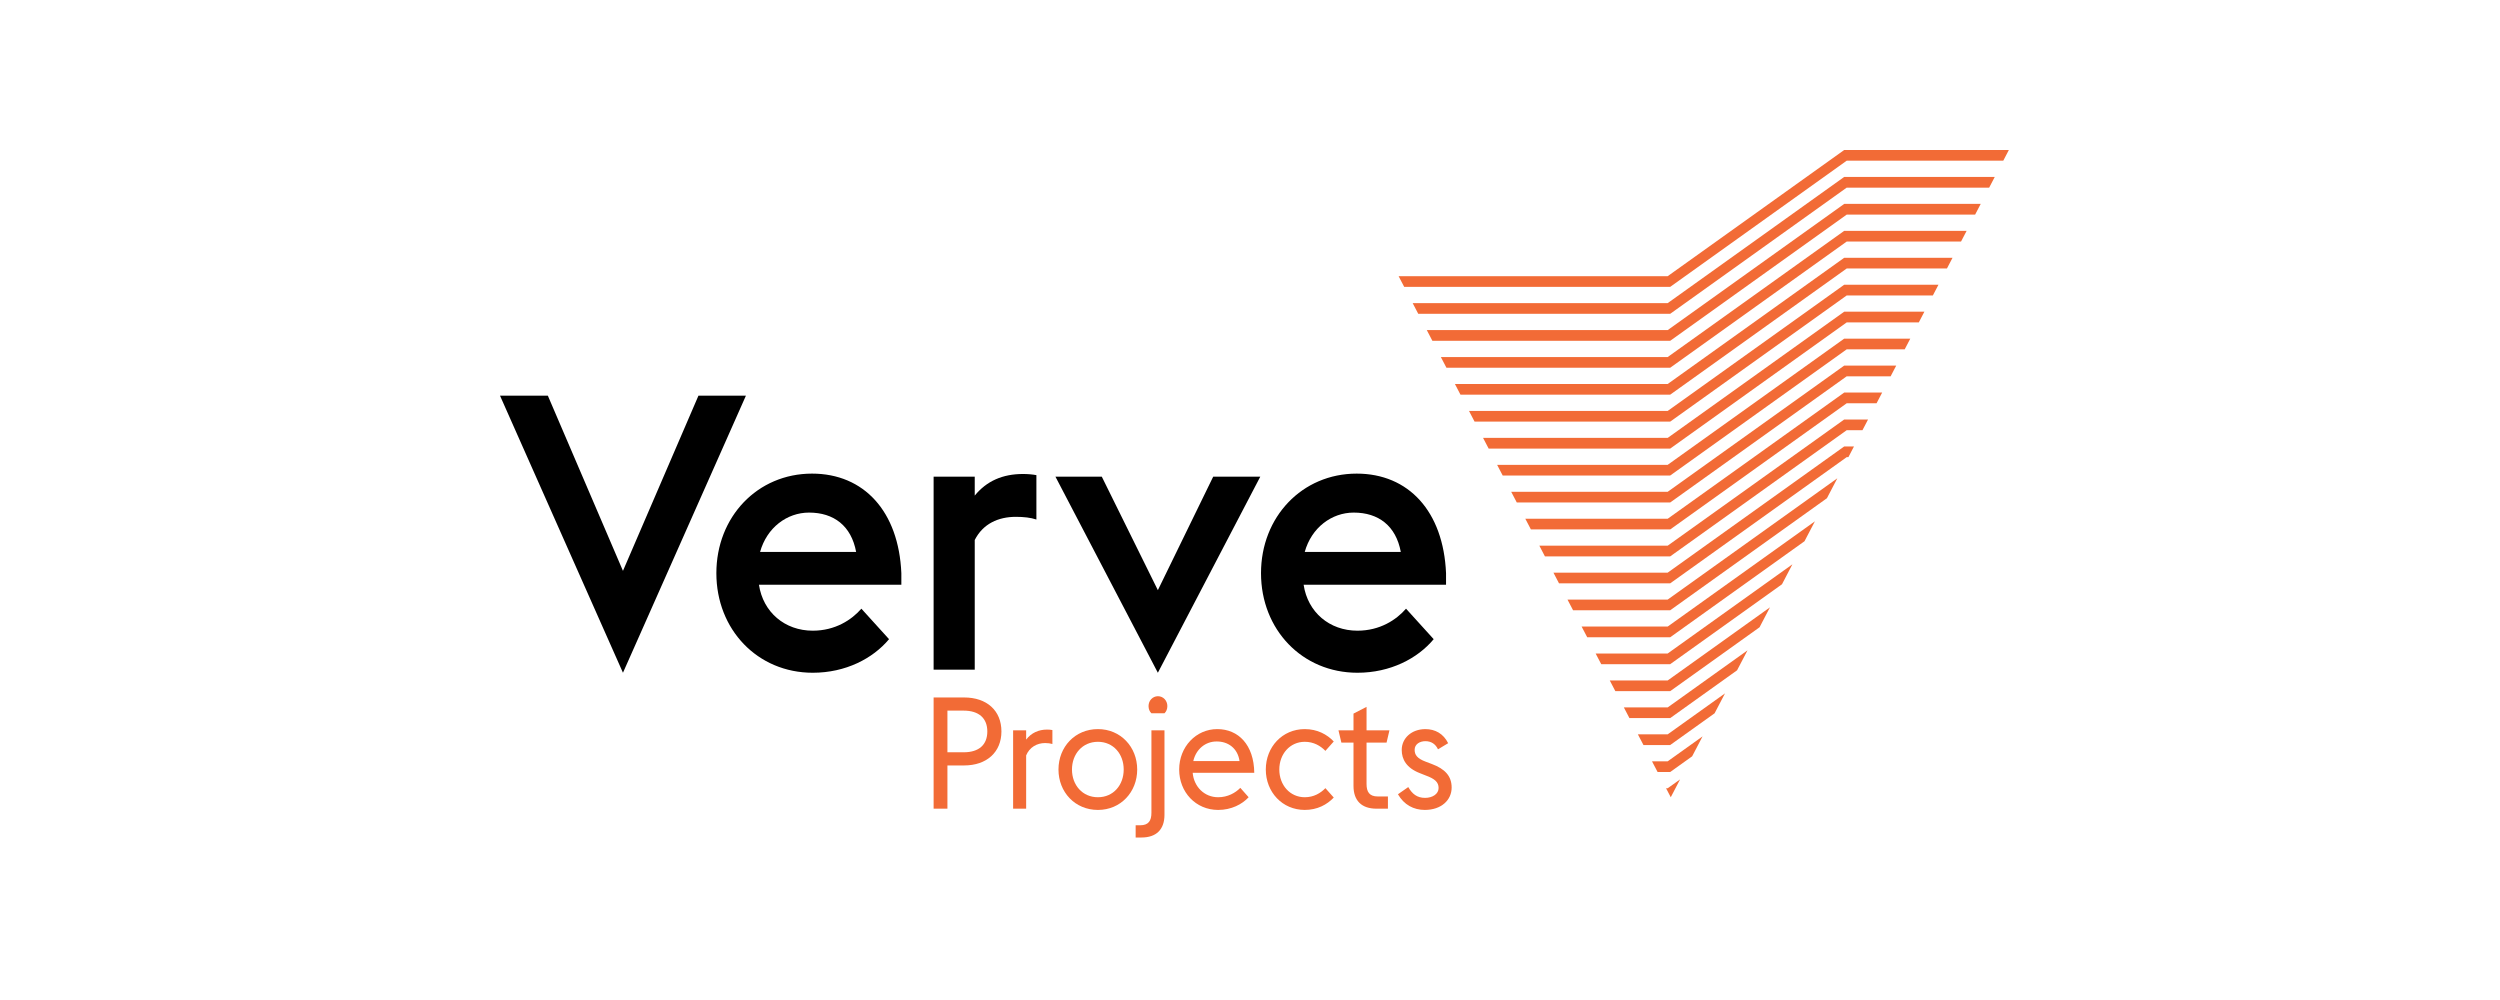 <svg width="200" height="80" viewBox="0 0 200 80" fill="none" xmlns="http://www.w3.org/2000/svg">
<path d="M77.092 60.183C78.33 60.183 78.986 59.569 78.986 58.517C78.986 57.477 78.33 56.85 77.092 56.85H75.794V60.183H77.092ZM74.689 55.797H77.129C78.936 55.797 80.114 56.838 80.114 58.517C80.114 60.171 78.936 61.236 77.129 61.236H75.794V64.694H74.689V55.797Z" fill="#F26B36"/>
<path d="M81.049 58.428H82.092V59.168C82.505 58.63 83.087 58.366 83.767 58.366C83.913 58.366 84.059 58.379 84.192 58.404V59.519C84.021 59.469 83.828 59.444 83.608 59.444C82.954 59.444 82.359 59.782 82.092 60.434V64.694H81.049V58.429L81.049 58.428Z" fill="#F26B36"/>
<path d="M89.896 61.562C89.896 60.321 89.071 59.344 87.833 59.344C86.596 59.344 85.758 60.321 85.758 61.562C85.758 62.803 86.595 63.779 87.833 63.779C89.072 63.779 89.896 62.803 89.896 61.562ZM84.678 61.562C84.678 59.757 86 58.328 87.834 58.328C89.653 58.328 90.976 59.757 90.976 61.562C90.976 63.367 89.653 64.795 87.834 64.795C86 64.795 84.678 63.366 84.678 61.562Z" fill="#F26B36"/>
<path d="M91.883 56.487C91.883 56.048 92.211 55.697 92.636 55.697C93.06 55.697 93.388 56.048 93.388 56.487C93.388 56.725 93.303 56.925 93.158 57.063H92.114C91.968 56.925 91.883 56.725 91.883 56.487ZM90.852 66.022H91.215C91.883 66.022 92.114 65.659 92.114 65.019V58.428H93.158V65.183C93.158 66.374 92.49 67 91.326 67H90.852V66.022Z" fill="#F26B36"/>
<path d="M95.463 60.885H99.163C99.017 59.857 98.241 59.306 97.319 59.318C96.433 59.318 95.682 59.932 95.463 60.885ZM94.334 61.562C94.334 59.745 95.682 58.328 97.379 58.328C99.077 58.328 100.316 59.595 100.341 61.825H95.415C95.512 62.94 96.348 63.779 97.453 63.779C98.218 63.779 98.836 63.429 99.225 63.028L99.891 63.779C99.37 64.343 98.508 64.795 97.453 64.795C95.656 64.795 94.334 63.366 94.334 61.562Z" fill="#F26B36"/>
<path d="M101.264 61.562C101.264 59.757 102.586 58.328 104.382 58.328C105.39 58.328 106.166 58.755 106.7 59.318L106.032 60.07C105.645 59.669 105.098 59.344 104.382 59.344C103.193 59.344 102.345 60.321 102.345 61.562C102.345 62.802 103.193 63.779 104.382 63.779C105.098 63.779 105.645 63.454 106.032 63.052L106.7 63.804C106.166 64.368 105.39 64.794 104.382 64.794C102.586 64.794 101.264 63.366 101.264 61.561" fill="#F26B36"/>
<path d="M107.079 58.428H108.28V57.088L109.324 56.549V58.428H111.155L110.926 59.406H109.323V62.715C109.323 63.353 109.554 63.717 110.221 63.717H111.034V64.694H110.111C108.947 64.694 108.28 64.068 108.28 62.877V59.406H107.309L107.078 58.428H107.079Z" fill="#F26B36"/>
<path d="M111.836 63.541L112.661 62.965C112.977 63.516 113.365 63.83 114.008 63.83C114.603 63.83 115.088 63.516 115.088 63.04C115.088 62.564 114.773 62.3 114.057 62.038L113.583 61.85C112.516 61.436 112.138 60.747 112.138 59.995C112.138 59.055 112.927 58.329 114.032 58.329C114.808 58.329 115.476 58.692 115.852 59.456L115.04 59.945C114.846 59.531 114.506 59.294 114.032 59.294C113.571 59.294 113.171 59.544 113.171 59.982C113.171 60.371 113.352 60.672 114.057 60.935L114.554 61.123C115.585 61.511 116.132 62.075 116.132 63.003C116.132 64.005 115.307 64.794 113.984 64.794C113.085 64.794 112.32 64.381 111.836 63.541" fill="#F26B36"/>
<path d="M139.8 52.028L133.415 56.593H129.908L130.354 57.447H133.617L138.966 53.624L139.8 52.028Z" fill="#F26B36"/>
<path d="M138 55.47L133.412 58.749H131.031L131.477 59.603H133.614L137.167 57.064L138 55.47Z" fill="#F26B36"/>
<path d="M133.661 63.779L134.406 62.352L133.414 63.061H133.285L133.661 63.779Z" fill="#F26B36"/>
<path d="M136.205 58.911L133.415 60.905H132.16L132.607 61.759H133.618L135.372 60.505L136.205 58.911Z" fill="#F26B36"/>
<path d="M141.597 48.587L133.415 54.437H128.781L129.227 55.291H133.617L140.764 50.182L141.597 48.587Z" fill="#F26B36"/>
<path d="M147.535 12L133.414 22.095H111.889L112.335 22.949H133.616L147.737 12.855H160.262L160.708 12H147.535Z" fill="#F26B36"/>
<path d="M147.872 36.572L148.318 35.717H147.534L133.414 45.812H124.275L124.721 46.667H133.616L147.737 36.572H147.872Z" fill="#F26B36"/>
<path d="M146.987 38.263L133.412 47.968H125.4L125.846 48.822H133.614L146.153 39.858L146.987 38.263Z" fill="#F26B36"/>
<path d="M143.392 45.146L133.412 52.281H127.652L128.099 53.135H133.614L142.559 46.741L143.392 45.146Z" fill="#F26B36"/>
<path d="M145.193 41.705L133.415 50.124H126.529L126.976 50.979H133.618L144.359 43.3L145.193 41.705Z" fill="#F26B36"/>
<path d="M158.011 17.167L158.457 16.312H147.537L133.416 26.407H114.143L114.589 27.262H133.618L147.739 17.167H158.011Z" fill="#F26B36"/>
<path d="M154.63 23.635L155.077 22.78H147.535L133.414 32.875H117.52L117.965 33.73H133.616L147.738 23.635H154.63Z" fill="#F26B36"/>
<path d="M156.883 19.323L157.33 18.468H147.536L133.415 28.563H115.268L115.714 29.418H133.617L147.738 19.323H156.883Z" fill="#F26B36"/>
<path d="M155.756 21.479L156.202 20.624H147.534L133.413 30.72H116.393L116.838 31.573H133.616L147.737 21.479H155.756Z" fill="#F26B36"/>
<path d="M159.134 15.011L159.58 14.156H147.533L133.413 24.251H113.014L113.46 25.105H133.615L147.736 15.011H159.134Z" fill="#F26B36"/>
<path d="M148.997 34.416L149.444 33.561H147.533L133.412 43.656H123.148L123.594 44.511H133.615L147.736 34.416H148.997Z" fill="#F26B36"/>
<path d="M150.126 32.26L150.573 31.405H147.536L133.415 41.5H122.025L122.472 42.354H133.618L147.739 32.26H150.126Z" fill="#F26B36"/>
<path d="M151.251 30.104L151.697 29.249H147.534L133.413 39.344H120.896L121.343 40.199H133.615L147.736 30.104H151.251Z" fill="#F26B36"/>
<path d="M153.505 25.791L153.951 24.936H147.535L133.415 35.032H118.646L119.092 35.886H133.617L147.738 25.791H153.505Z" fill="#F26B36"/>
<path d="M152.376 27.947L152.822 27.093H147.533L133.412 37.188H119.77L120.216 38.042H133.615L147.736 27.947H152.376Z" fill="#F26B36"/>
<path d="M55.877 31.651L49.837 45.669L43.827 31.651H40L49.837 53.82L59.675 31.651H55.877Z" fill="black"/>
<path d="M60.806 44.156H68.491C68.102 42.056 66.697 41.007 64.723 41.007C62.958 41.007 61.345 42.211 60.806 44.156ZM57.309 45.855C57.309 41.346 60.597 37.889 64.963 37.889C69.118 37.889 71.899 40.914 72.108 45.855V46.78H60.716C61.046 48.973 62.78 50.455 65.022 50.455C66.816 50.455 68.132 49.59 68.91 48.694L71.123 51.134C69.836 52.678 67.653 53.82 65.022 53.82C60.597 53.82 57.309 50.362 57.309 45.855Z" fill="black"/>
<path d="M74.689 38.135H77.979V39.648C78.935 38.475 80.222 37.919 81.836 37.919C82.224 37.919 82.584 37.951 82.912 38.011V41.562C82.464 41.409 81.895 41.347 81.267 41.347C79.862 41.347 78.637 41.903 77.979 43.199V53.574H74.689V38.135Z" fill="black"/>
<path d="M84.436 38.135H88.144L92.629 47.213L97.055 38.135H100.822L92.629 53.82L84.436 38.135Z" fill="black"/>
<path d="M104.379 44.156H112.064C111.675 42.056 110.271 41.007 108.297 41.007C106.533 41.007 104.918 42.211 104.379 44.156ZM100.881 45.855C100.881 41.346 104.171 37.889 108.536 37.889C112.692 37.889 115.473 40.914 115.683 45.855V46.78H104.29C104.618 48.973 106.353 50.455 108.596 50.455C110.391 50.455 111.705 49.59 112.482 48.694L114.695 51.134C113.41 52.678 111.227 53.82 108.596 53.82C104.171 53.82 100.881 50.362 100.881 45.855Z" fill="black"/>
</svg>
